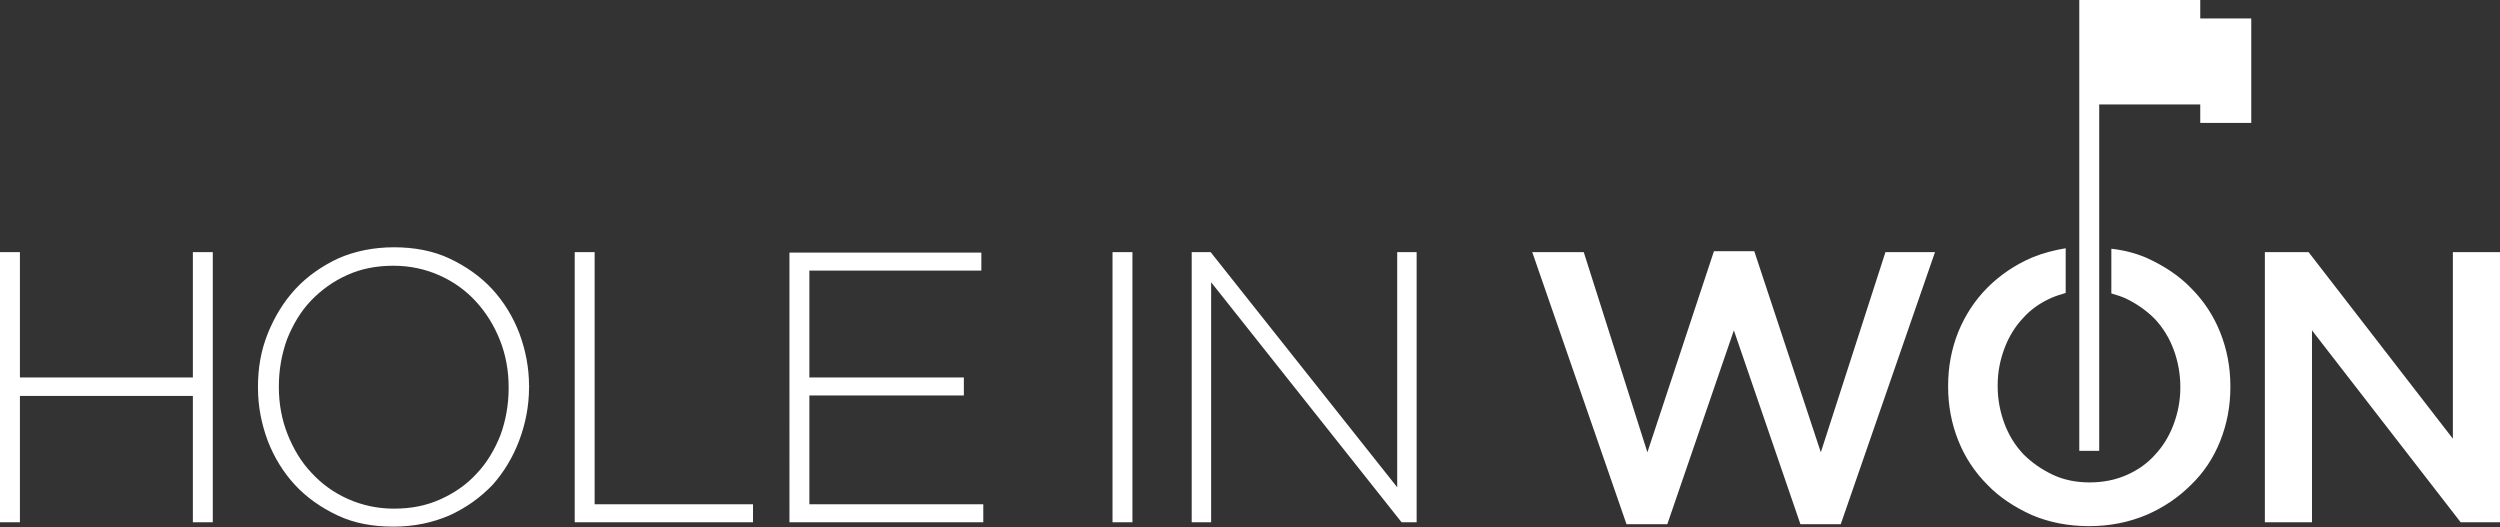 <?xml version="1.0" encoding="UTF-8"?>
<!-- Generator: Adobe Illustrator 27.5.0, SVG Export Plug-In . SVG Version: 6.00 Build 0)  -->
<svg xmlns="http://www.w3.org/2000/svg" xmlns:xlink="http://www.w3.org/1999/xlink" version="1.1" id="Layer_1" x="0px" y="0px" viewBox="0 0 514.6 108.5" style="enable-background:new 0 0 514.6 108.5;" xml:space="preserve">
<rect x="0" y="0" width="514.6" height="108.5" fill="#333333" stroke="none"/>
<style type="text/css">
	.st0{fill:#FFFFFF;}
</style>
<g>
	<path class="st0" d="M514.6,107.5V51.9h-9.7v38.4l-29.7-38.4h-9v55.6h9.7V68l30.6,39.5H514.6L514.6,107.5z M457,90.8   c1.4-3.5,2.1-7.2,2.1-11.1v-0.2c0-3.9-0.7-7.6-2.1-11.1c-1.4-3.5-3.4-6.5-6-9.1c-2.5-2.6-5.6-4.6-9.1-6.2c-2.3-1-4.7-1.6-7.3-1.9   v9.2c1,0.3,2,0.6,2.9,1c2.3,1.1,4.3,2.5,6,4.2c1.7,1.8,3,3.9,3.9,6.3c0.9,2.4,1.4,5,1.4,7.7v0.2c0,2.7-0.5,5.2-1.4,7.6   c-0.9,2.4-2.2,4.5-3.8,6.2c-1.6,1.8-3.6,3.2-5.9,4.2c-2.3,1-4.8,1.5-7.6,1.5c-2.7,0-5.3-0.5-7.6-1.6c-2.3-1.1-4.3-2.5-6-4.2   c-1.7-1.8-3-3.9-3.9-6.3c-0.9-2.4-1.4-5-1.4-7.7v-0.2c0-2.7,0.5-5.2,1.4-7.6c0.9-2.4,2.2-4.5,3.8-6.2c1.6-1.8,3.6-3.2,5.9-4.2   c0.9-0.4,1.9-0.7,2.9-1v-9.2c-2.4,0.4-4.7,1-6.9,1.9c-3.5,1.5-6.6,3.6-9.2,6.2c-2.6,2.6-4.6,5.7-6,9.1c-1.4,3.5-2.1,7.2-2.1,11.1   v0.2c0,3.9,0.7,7.6,2.1,11.1c1.4,3.5,3.4,6.5,6,9.1c2.5,2.6,5.6,4.6,9.1,6.2c3.5,1.5,7.5,2.3,11.8,2.3s8.2-0.8,11.8-2.3   c3.5-1.5,6.6-3.6,9.2-6.2C453.6,97.3,455.6,94.3,457,90.8L457,90.8z M378.9,107.9l19.4-56h-10.2l-13.3,41.2l-13.7-41.4h-8.3   l-13.7,41.4L326,51.9h-10.6l19.4,56h8.4L356.9,68l13.7,39.9H378.9L378.9,107.9z M288.5,107.5h3.1V51.9h-4v48.4l-38.4-48.4h-3.9   v55.6h4V58.1L288.5,107.5L288.5,107.5z M229,107.5h4.1V51.9H229V107.5L229,107.5z M162.5,107.5h39.9v-3.7h-35.8V81.4h31.8v-3.7   h-31.8v-22H202v-3.7h-39.5V107.5L162.5,107.5z M118.2,107.5h36.8v-3.7h-32.6V51.9h-4.1V107.5L118.2,107.5z M106.9,90.6   c1.3-3.5,2-7.1,2-10.9c0.1-0.1,0.1-0.1,0-0.2c0-3.8-0.7-7.4-2-10.9c-1.3-3.4-3.2-6.5-5.6-9.1c-2.4-2.6-5.4-4.7-8.8-6.3   c-3.4-1.6-7.3-2.3-11.4-2.3c-4.2,0-8.1,0.8-11.5,2.3c-3.4,1.6-6.4,3.7-8.8,6.3c-2.4,2.6-4.3,5.7-5.7,9.2c-1.4,3.5-2,7.1-2,10.9v0.2   c0,3.8,0.7,7.4,2,10.9c1.3,3.4,3.2,6.5,5.6,9.1c2.4,2.6,5.4,4.7,8.8,6.3c3.4,1.6,7.2,2.3,11.5,2.3c4.2,0,8-0.8,11.5-2.3   c3.5-1.6,6.4-3.7,8.9-6.3C103.7,97.2,105.6,94.1,106.9,90.6L106.9,90.6z M104.7,79.9c0,3.4-0.6,6.7-1.7,9.7c-1.2,3-2.8,5.7-4.9,7.9   c-2.1,2.3-4.6,4-7.5,5.3c-2.9,1.3-6,1.9-9.5,1.9c-3.4,0-6.6-0.7-9.5-2c-2.9-1.3-5.4-3.1-7.5-5.4c-2.1-2.2-3.7-4.9-4.9-7.9   c-1.2-3-1.8-6.3-1.8-9.7v-0.2c0-3.4,0.6-6.7,1.7-9.7c1.2-3,2.8-5.7,4.9-7.9c2.1-2.2,4.6-4,7.5-5.3c2.9-1.3,6-1.9,9.5-1.9   c3.4,0,6.6,0.7,9.5,2c2.9,1.3,5.4,3.1,7.5,5.4c2.1,2.3,3.7,4.9,4.9,7.9c1.2,3,1.8,6.3,1.8,9.7V79.9L104.7,79.9z M39.7,107.5h4.1   V51.9h-4.1v25.8H4.1V51.9H0v55.6h4.1v-26h35.6V107.5L39.7,107.5z"></path>
	<polygon class="st0" points="463.4,25.3 463.4,3.8 452.9,3.8 452.9,0 432.1,0 432.1,0 428,0 428,92.8 432.1,92.8 432.1,21.5    452.9,21.5 452.9,25.3 463.4,25.3  "></polygon>
</g>
</svg>
